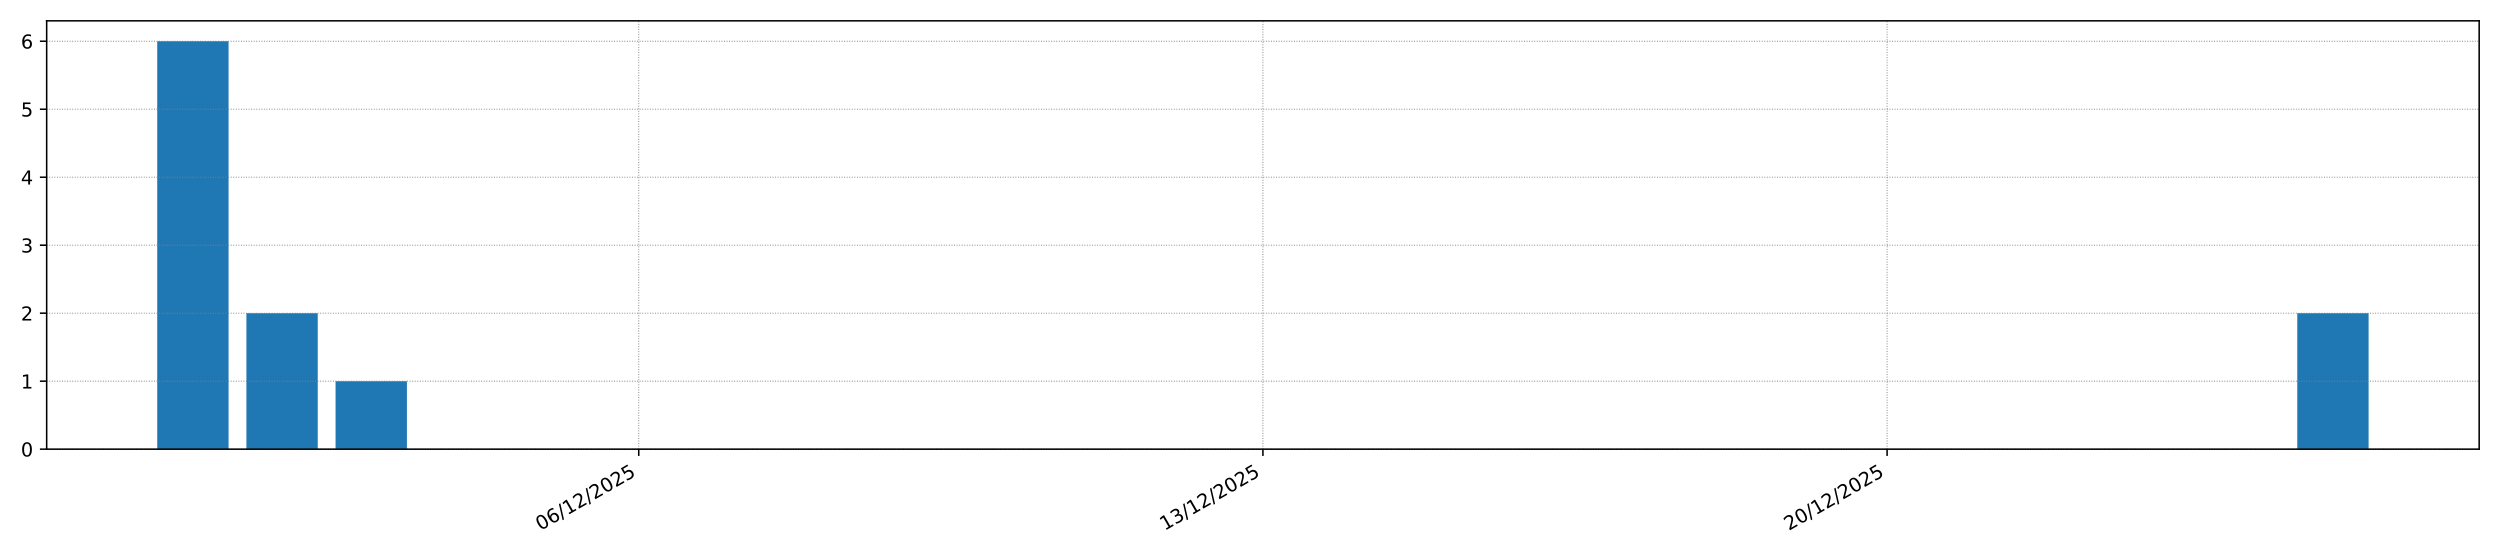 <?xml version="1.0" encoding="utf-8" standalone="no"?>
<!DOCTYPE svg PUBLIC "-//W3C//DTD SVG 1.1//EN"
  "http://www.w3.org/Graphics/SVG/1.1/DTD/svg11.dtd">
<!-- Created with matplotlib (https://matplotlib.org/) -->
<svg height="288pt" version="1.1" viewBox="0 0 1296 288" width="1296pt" xmlns="http://www.w3.org/2000/svg" xmlns:xlink="http://www.w3.org/1999/xlink">
 <defs>
  <style type="text/css">*{stroke-linecap:butt;stroke-linejoin:round;}</style>
 </defs>
 <g id="figure_1">
  <g id="patch_1">
   <path d="M 0 288 
L 1296 288 
L 1296 0 
L 0 0 
z
" style="fill:#ffffff;"/>
  </g>
  <g id="axes_1">
   <g id="patch_2">
    <path d="M 24.19 232.85 
L 1285.2 232.85 
L 1285.2 10.8 
L 24.19 10.8 
z
" style="fill:#ffffff;"/>
   </g>
   <g id="patch_3">
    <path clip-path="url(#pb2fcc80ba8)" d="M 81.509 232.85 
L 118.488 232.85 
L 118.488 21.374 
L 81.509 21.374 
z
" style="fill:#1f77b4;"/>
   </g>
   <g id="patch_4">
    <path clip-path="url(#pb2fcc80ba8)" d="M 127.733 232.85 
L 164.713 232.85 
L 164.713 162.358 
L 127.733 162.358 
z
" style="fill:#1f77b4;"/>
   </g>
   <g id="patch_5">
    <path clip-path="url(#pb2fcc80ba8)" d="M 173.958 232.85 
L 210.938 232.85 
L 210.938 197.604 
L 173.958 197.604 
z
" style="fill:#1f77b4;"/>
   </g>
   <g id="patch_6">
    <path clip-path="url(#pb2fcc80ba8)" d="M 220.183 232.85 
L 257.163 232.85 
L 257.163 232.85 
L 220.183 232.85 
z
" style="fill:#1f77b4;"/>
   </g>
   <g id="patch_7">
    <path clip-path="url(#pb2fcc80ba8)" d="M 266.407 232.85 
L 303.387 232.85 
L 303.387 232.85 
L 266.407 232.85 
z
" style="fill:#1f77b4;"/>
   </g>
   <g id="patch_8">
    <path clip-path="url(#pb2fcc80ba8)" d="M 312.632 232.85 
L 349.612 232.85 
L 349.612 232.85 
L 312.632 232.85 
z
" style="fill:#1f77b4;"/>
   </g>
   <g id="patch_9">
    <path clip-path="url(#pb2fcc80ba8)" d="M 358.857 232.85 
L 395.837 232.85 
L 395.837 232.85 
L 358.857 232.85 
z
" style="fill:#1f77b4;"/>
   </g>
   <g id="patch_10">
    <path clip-path="url(#pb2fcc80ba8)" d="M 405.082 232.85 
L 442.061 232.85 
L 442.061 232.85 
L 405.082 232.85 
z
" style="fill:#1f77b4;"/>
   </g>
   <g id="patch_11">
    <path clip-path="url(#pb2fcc80ba8)" d="M 451.306 232.85 
L 488.286 232.85 
L 488.286 232.85 
L 451.306 232.85 
z
" style="fill:#1f77b4;"/>
   </g>
   <g id="patch_12">
    <path clip-path="url(#pb2fcc80ba8)" d="M 497.531 232.85 
L 534.511 232.85 
L 534.511 232.85 
L 497.531 232.85 
z
" style="fill:#1f77b4;"/>
   </g>
   <g id="patch_13">
    <path clip-path="url(#pb2fcc80ba8)" d="M 543.756 232.85 
L 580.735 232.85 
L 580.735 232.85 
L 543.756 232.85 
z
" style="fill:#1f77b4;"/>
   </g>
   <g id="patch_14">
    <path clip-path="url(#pb2fcc80ba8)" d="M 589.98 232.85 
L 626.96 232.85 
L 626.96 232.85 
L 589.98 232.85 
z
" style="fill:#1f77b4;"/>
   </g>
   <g id="patch_15">
    <path clip-path="url(#pb2fcc80ba8)" d="M 636.205 232.85 
L 673.185 232.85 
L 673.185 232.85 
L 636.205 232.85 
z
" style="fill:#1f77b4;"/>
   </g>
   <g id="patch_16">
    <path clip-path="url(#pb2fcc80ba8)" d="M 682.43 232.85 
L 719.41 232.85 
L 719.41 232.85 
L 682.43 232.85 
z
" style="fill:#1f77b4;"/>
   </g>
   <g id="patch_17">
    <path clip-path="url(#pb2fcc80ba8)" d="M 728.655 232.85 
L 765.634 232.85 
L 765.634 232.85 
L 728.655 232.85 
z
" style="fill:#1f77b4;"/>
   </g>
   <g id="patch_18">
    <path clip-path="url(#pb2fcc80ba8)" d="M 774.879 232.85 
L 811.859 232.85 
L 811.859 232.85 
L 774.879 232.85 
z
" style="fill:#1f77b4;"/>
   </g>
   <g id="patch_19">
    <path clip-path="url(#pb2fcc80ba8)" d="M 821.104 232.85 
L 858.084 232.85 
L 858.084 232.85 
L 821.104 232.85 
z
" style="fill:#1f77b4;"/>
   </g>
   <g id="patch_20">
    <path clip-path="url(#pb2fcc80ba8)" d="M 867.329 232.85 
L 904.308 232.85 
L 904.308 232.85 
L 867.329 232.85 
z
" style="fill:#1f77b4;"/>
   </g>
   <g id="patch_21">
    <path clip-path="url(#pb2fcc80ba8)" d="M 913.553 232.85 
L 950.533 232.85 
L 950.533 232.85 
L 913.553 232.85 
z
" style="fill:#1f77b4;"/>
   </g>
   <g id="patch_22">
    <path clip-path="url(#pb2fcc80ba8)" d="M 959.778 232.85 
L 996.758 232.85 
L 996.758 232.85 
L 959.778 232.85 
z
" style="fill:#1f77b4;"/>
   </g>
   <g id="patch_23">
    <path clip-path="url(#pb2fcc80ba8)" d="M 1006.003 232.85 
L 1042.983 232.85 
L 1042.983 232.85 
L 1006.003 232.85 
z
" style="fill:#1f77b4;"/>
   </g>
   <g id="patch_24">
    <path clip-path="url(#pb2fcc80ba8)" d="M 1052.227 232.85 
L 1089.207 232.85 
L 1089.207 232.85 
L 1052.227 232.85 
z
" style="fill:#1f77b4;"/>
   </g>
   <g id="patch_25">
    <path clip-path="url(#pb2fcc80ba8)" d="M 1098.452 232.85 
L 1135.432 232.85 
L 1135.432 232.85 
L 1098.452 232.85 
z
" style="fill:#1f77b4;"/>
   </g>
   <g id="patch_26">
    <path clip-path="url(#pb2fcc80ba8)" d="M 1144.677 232.85 
L 1181.657 232.85 
L 1181.657 232.85 
L 1144.677 232.85 
z
" style="fill:#1f77b4;"/>
   </g>
   <g id="patch_27">
    <path clip-path="url(#pb2fcc80ba8)" d="M 1190.902 232.85 
L 1227.881 232.85 
L 1227.881 162.358 
L 1190.902 162.358 
z
" style="fill:#1f77b4;"/>
   </g>
   <g id="matplotlib.axis_1">
    <g id="xtick_1">
     <g id="line2d_1">
      <path clip-path="url(#pb2fcc80ba8)" d="M 331.122 232.85 
L 331.122 10.8 
" style="fill:none;stroke:#808080;stroke-dasharray:0.5,0.825;stroke-dashoffset:0;stroke-width:0.5;"/>
     </g>
     <g id="line2d_2">
      <defs>
       <path d="M 0 0 
L 0 3.5 
" id="m389628c815" style="stroke:#000000;stroke-width:0.8;"/>
      </defs>
      <g>
       <use style="stroke:#000000;stroke-width:0.8;" x="331.122" xlink:href="#m389628c815" y="232.85"/>
      </g>
     </g>
     <g id="text_1">
      <!-- 06/12/2025 -->
      <g transform="translate(280.167 275.25)rotate(-30)scale(0.1 -0.1)">
       <defs>
        <path d="M 31.781 66.406 
Q 24.172 66.406 20.328 58.906 
Q 16.5 51.422 16.5 36.375 
Q 16.5 21.391 20.328 13.891 
Q 24.172 6.391 31.781 6.391 
Q 39.453 6.391 43.281 13.891 
Q 47.125 21.391 47.125 36.375 
Q 47.125 51.422 43.281 58.906 
Q 39.453 66.406 31.781 66.406 
z
M 31.781 74.219 
Q 44.047 74.219 50.516 64.516 
Q 56.984 54.828 56.984 36.375 
Q 56.984 17.969 50.516 8.266 
Q 44.047 -1.422 31.781 -1.422 
Q 19.531 -1.422 13.062 8.266 
Q 6.594 17.969 6.594 36.375 
Q 6.594 54.828 13.062 64.516 
Q 19.531 74.219 31.781 74.219 
z
" id="DejaVuSans-48"/>
        <path d="M 33.016 40.375 
Q 26.375 40.375 22.484 35.828 
Q 18.609 31.297 18.609 23.391 
Q 18.609 15.531 22.484 10.953 
Q 26.375 6.391 33.016 6.391 
Q 39.656 6.391 43.531 10.953 
Q 47.406 15.531 47.406 23.391 
Q 47.406 31.297 43.531 35.828 
Q 39.656 40.375 33.016 40.375 
z
M 52.594 71.297 
L 52.594 62.312 
Q 48.875 64.062 45.094 64.984 
Q 41.312 65.922 37.594 65.922 
Q 27.828 65.922 22.672 59.328 
Q 17.531 52.734 16.797 39.406 
Q 19.672 43.656 24.016 45.922 
Q 28.375 48.188 33.594 48.188 
Q 44.578 48.188 50.953 41.516 
Q 57.328 34.859 57.328 23.391 
Q 57.328 12.156 50.688 5.359 
Q 44.047 -1.422 33.016 -1.422 
Q 20.359 -1.422 13.672 8.266 
Q 6.984 17.969 6.984 36.375 
Q 6.984 53.656 15.188 63.938 
Q 23.391 74.219 37.203 74.219 
Q 40.922 74.219 44.703 73.484 
Q 48.484 72.75 52.594 71.297 
z
" id="DejaVuSans-54"/>
        <path d="M 25.391 72.906 
L 33.688 72.906 
L 8.297 -9.281 
L 0 -9.281 
z
" id="DejaVuSans-47"/>
        <path d="M 12.406 8.297 
L 28.516 8.297 
L 28.516 63.922 
L 10.984 60.406 
L 10.984 69.391 
L 28.422 72.906 
L 38.281 72.906 
L 38.281 8.297 
L 54.391 8.297 
L 54.391 0 
L 12.406 0 
z
" id="DejaVuSans-49"/>
        <path d="M 19.188 8.297 
L 53.609 8.297 
L 53.609 0 
L 7.328 0 
L 7.328 8.297 
Q 12.938 14.109 22.625 23.891 
Q 32.328 33.688 34.812 36.531 
Q 39.547 41.844 41.422 45.531 
Q 43.312 49.219 43.312 52.781 
Q 43.312 58.594 39.234 62.25 
Q 35.156 65.922 28.609 65.922 
Q 23.969 65.922 18.812 64.312 
Q 13.672 62.703 7.812 59.422 
L 7.812 69.391 
Q 13.766 71.781 18.938 73 
Q 24.125 74.219 28.422 74.219 
Q 39.75 74.219 46.484 68.547 
Q 53.219 62.891 53.219 53.422 
Q 53.219 48.922 51.531 44.891 
Q 49.859 40.875 45.406 35.406 
Q 44.188 33.984 37.641 27.219 
Q 31.109 20.453 19.188 8.297 
z
" id="DejaVuSans-50"/>
        <path d="M 10.797 72.906 
L 49.516 72.906 
L 49.516 64.594 
L 19.828 64.594 
L 19.828 46.734 
Q 21.969 47.469 24.109 47.828 
Q 26.266 48.188 28.422 48.188 
Q 40.625 48.188 47.75 41.5 
Q 54.891 34.812 54.891 23.391 
Q 54.891 11.625 47.562 5.094 
Q 40.234 -1.422 26.906 -1.422 
Q 22.312 -1.422 17.547 -0.641 
Q 12.797 0.141 7.719 1.703 
L 7.719 11.625 
Q 12.109 9.234 16.797 8.062 
Q 21.484 6.891 26.703 6.891 
Q 35.156 6.891 40.078 11.328 
Q 45.016 15.766 45.016 23.391 
Q 45.016 31 40.078 35.438 
Q 35.156 39.891 26.703 39.891 
Q 22.75 39.891 18.812 39.016 
Q 14.891 38.141 10.797 36.281 
z
" id="DejaVuSans-53"/>
       </defs>
       <use xlink:href="#DejaVuSans-48"/>
       <use x="63.623" xlink:href="#DejaVuSans-54"/>
       <use x="127.246" xlink:href="#DejaVuSans-47"/>
       <use x="160.938" xlink:href="#DejaVuSans-49"/>
       <use x="224.561" xlink:href="#DejaVuSans-50"/>
       <use x="288.184" xlink:href="#DejaVuSans-47"/>
       <use x="321.875" xlink:href="#DejaVuSans-50"/>
       <use x="385.498" xlink:href="#DejaVuSans-48"/>
       <use x="449.121" xlink:href="#DejaVuSans-50"/>
       <use x="512.744" xlink:href="#DejaVuSans-53"/>
      </g>
     </g>
    </g>
    <g id="xtick_2">
     <g id="line2d_3">
      <path clip-path="url(#pb2fcc80ba8)" d="M 654.695 232.85 
L 654.695 10.8 
" style="fill:none;stroke:#808080;stroke-dasharray:0.5,0.825;stroke-dashoffset:0;stroke-width:0.5;"/>
     </g>
     <g id="line2d_4">
      <g>
       <use style="stroke:#000000;stroke-width:0.8;" x="654.695" xlink:href="#m389628c815" y="232.85"/>
      </g>
     </g>
     <g id="text_2">
      <!-- 13/12/2025 -->
      <g transform="translate(603.74 275.25)rotate(-30)scale(0.1 -0.1)">
       <defs>
        <path d="M 40.578 39.312 
Q 47.656 37.797 51.625 33 
Q 55.609 28.219 55.609 21.188 
Q 55.609 10.406 48.188 4.484 
Q 40.766 -1.422 27.094 -1.422 
Q 22.516 -1.422 17.656 -0.516 
Q 12.797 0.391 7.625 2.203 
L 7.625 11.719 
Q 11.719 9.328 16.594 8.109 
Q 21.484 6.891 26.812 6.891 
Q 36.078 6.891 40.938 10.547 
Q 45.797 14.203 45.797 21.188 
Q 45.797 27.641 41.281 31.266 
Q 36.766 34.906 28.719 34.906 
L 20.219 34.906 
L 20.219 43.016 
L 29.109 43.016 
Q 36.375 43.016 40.234 45.922 
Q 44.094 48.828 44.094 54.297 
Q 44.094 59.906 40.109 62.906 
Q 36.141 65.922 28.719 65.922 
Q 24.656 65.922 20.016 65.031 
Q 15.375 64.156 9.812 62.312 
L 9.812 71.094 
Q 15.438 72.656 20.344 73.438 
Q 25.25 74.219 29.594 74.219 
Q 40.828 74.219 47.359 69.109 
Q 53.906 64.016 53.906 55.328 
Q 53.906 49.266 50.438 45.094 
Q 46.969 40.922 40.578 39.312 
z
" id="DejaVuSans-51"/>
       </defs>
       <use xlink:href="#DejaVuSans-49"/>
       <use x="63.623" xlink:href="#DejaVuSans-51"/>
       <use x="127.246" xlink:href="#DejaVuSans-47"/>
       <use x="160.938" xlink:href="#DejaVuSans-49"/>
       <use x="224.561" xlink:href="#DejaVuSans-50"/>
       <use x="288.184" xlink:href="#DejaVuSans-47"/>
       <use x="321.875" xlink:href="#DejaVuSans-50"/>
       <use x="385.498" xlink:href="#DejaVuSans-48"/>
       <use x="449.121" xlink:href="#DejaVuSans-50"/>
       <use x="512.744" xlink:href="#DejaVuSans-53"/>
      </g>
     </g>
    </g>
    <g id="xtick_3">
     <g id="line2d_5">
      <path clip-path="url(#pb2fcc80ba8)" d="M 978.268 232.85 
L 978.268 10.8 
" style="fill:none;stroke:#808080;stroke-dasharray:0.5,0.825;stroke-dashoffset:0;stroke-width:0.5;"/>
     </g>
     <g id="line2d_6">
      <g>
       <use style="stroke:#000000;stroke-width:0.8;" x="978.268" xlink:href="#m389628c815" y="232.85"/>
      </g>
     </g>
     <g id="text_3">
      <!-- 20/12/2025 -->
      <g transform="translate(927.313 275.25)rotate(-30)scale(0.1 -0.1)">
       <use xlink:href="#DejaVuSans-50"/>
       <use x="63.623" xlink:href="#DejaVuSans-48"/>
       <use x="127.246" xlink:href="#DejaVuSans-47"/>
       <use x="160.938" xlink:href="#DejaVuSans-49"/>
       <use x="224.561" xlink:href="#DejaVuSans-50"/>
       <use x="288.184" xlink:href="#DejaVuSans-47"/>
       <use x="321.875" xlink:href="#DejaVuSans-50"/>
       <use x="385.498" xlink:href="#DejaVuSans-48"/>
       <use x="449.121" xlink:href="#DejaVuSans-50"/>
       <use x="512.744" xlink:href="#DejaVuSans-53"/>
      </g>
     </g>
    </g>
   </g>
   <g id="matplotlib.axis_2">
    <g id="ytick_1">
     <g id="line2d_7">
      <path clip-path="url(#pb2fcc80ba8)" d="M 24.19 232.85 
L 1285.2 232.85 
" style="fill:none;stroke:#808080;stroke-dasharray:0.5,0.825;stroke-dashoffset:0;stroke-width:0.5;"/>
     </g>
     <g id="line2d_8">
      <defs>
       <path d="M 0 0 
L -3.5 0 
" id="mabb854a54b" style="stroke:#000000;stroke-width:0.8;"/>
      </defs>
      <g>
       <use style="stroke:#000000;stroke-width:0.8;" x="24.19" xlink:href="#mabb854a54b" y="232.85"/>
      </g>
     </g>
     <g id="text_4">
      <!-- 0 -->
      <g transform="translate(10.828 236.65)scale(0.1 -0.1)">
       <use xlink:href="#DejaVuSans-48"/>
      </g>
     </g>
    </g>
    <g id="ytick_2">
     <g id="line2d_9">
      <path clip-path="url(#pb2fcc80ba8)" d="M 24.19 197.604 
L 1285.2 197.604 
" style="fill:none;stroke:#808080;stroke-dasharray:0.5,0.825;stroke-dashoffset:0;stroke-width:0.5;"/>
     </g>
     <g id="line2d_10">
      <g>
       <use style="stroke:#000000;stroke-width:0.8;" x="24.19" xlink:href="#mabb854a54b" y="197.604"/>
      </g>
     </g>
     <g id="text_5">
      <!-- 1 -->
      <g transform="translate(10.828 201.404)scale(0.1 -0.1)">
       <use xlink:href="#DejaVuSans-49"/>
      </g>
     </g>
    </g>
    <g id="ytick_3">
     <g id="line2d_11">
      <path clip-path="url(#pb2fcc80ba8)" d="M 24.19 162.358 
L 1285.2 162.358 
" style="fill:none;stroke:#808080;stroke-dasharray:0.5,0.825;stroke-dashoffset:0;stroke-width:0.5;"/>
     </g>
     <g id="line2d_12">
      <g>
       <use style="stroke:#000000;stroke-width:0.8;" x="24.19" xlink:href="#mabb854a54b" y="162.358"/>
      </g>
     </g>
     <g id="text_6">
      <!-- 2 -->
      <g transform="translate(10.828 166.157)scale(0.1 -0.1)">
       <use xlink:href="#DejaVuSans-50"/>
      </g>
     </g>
    </g>
    <g id="ytick_4">
     <g id="line2d_13">
      <path clip-path="url(#pb2fcc80ba8)" d="M 24.19 127.112 
L 1285.2 127.112 
" style="fill:none;stroke:#808080;stroke-dasharray:0.5,0.825;stroke-dashoffset:0;stroke-width:0.5;"/>
     </g>
     <g id="line2d_14">
      <g>
       <use style="stroke:#000000;stroke-width:0.8;" x="24.19" xlink:href="#mabb854a54b" y="127.112"/>
      </g>
     </g>
     <g id="text_7">
      <!-- 3 -->
      <g transform="translate(10.828 130.911)scale(0.1 -0.1)">
       <use xlink:href="#DejaVuSans-51"/>
      </g>
     </g>
    </g>
    <g id="ytick_5">
     <g id="line2d_15">
      <path clip-path="url(#pb2fcc80ba8)" d="M 24.19 91.866 
L 1285.2 91.866 
" style="fill:none;stroke:#808080;stroke-dasharray:0.5,0.825;stroke-dashoffset:0;stroke-width:0.5;"/>
     </g>
     <g id="line2d_16">
      <g>
       <use style="stroke:#000000;stroke-width:0.8;" x="24.19" xlink:href="#mabb854a54b" y="91.866"/>
      </g>
     </g>
     <g id="text_8">
      <!-- 4 -->
      <g transform="translate(10.828 95.665)scale(0.1 -0.1)">
       <defs>
        <path d="M 37.797 64.312 
L 12.891 25.391 
L 37.797 25.391 
z
M 35.203 72.906 
L 47.609 72.906 
L 47.609 25.391 
L 58.016 25.391 
L 58.016 17.188 
L 47.609 17.188 
L 47.609 0 
L 37.797 0 
L 37.797 17.188 
L 4.891 17.188 
L 4.891 26.703 
z
" id="DejaVuSans-52"/>
       </defs>
       <use xlink:href="#DejaVuSans-52"/>
      </g>
     </g>
    </g>
    <g id="ytick_6">
     <g id="line2d_17">
      <path clip-path="url(#pb2fcc80ba8)" d="M 24.19 56.62 
L 1285.2 56.62 
" style="fill:none;stroke:#808080;stroke-dasharray:0.5,0.825;stroke-dashoffset:0;stroke-width:0.5;"/>
     </g>
     <g id="line2d_18">
      <g>
       <use style="stroke:#000000;stroke-width:0.8;" x="24.19" xlink:href="#mabb854a54b" y="56.62"/>
      </g>
     </g>
     <g id="text_9">
      <!-- 5 -->
      <g transform="translate(10.828 60.419)scale(0.1 -0.1)">
       <use xlink:href="#DejaVuSans-53"/>
      </g>
     </g>
    </g>
    <g id="ytick_7">
     <g id="line2d_19">
      <path clip-path="url(#pb2fcc80ba8)" d="M 24.19 21.374 
L 1285.2 21.374 
" style="fill:none;stroke:#808080;stroke-dasharray:0.5,0.825;stroke-dashoffset:0;stroke-width:0.5;"/>
     </g>
     <g id="line2d_20">
      <g>
       <use style="stroke:#000000;stroke-width:0.8;" x="24.19" xlink:href="#mabb854a54b" y="21.374"/>
      </g>
     </g>
     <g id="text_10">
      <!-- 6 -->
      <g transform="translate(10.828 25.173)scale(0.1 -0.1)">
       <use xlink:href="#DejaVuSans-54"/>
      </g>
     </g>
    </g>
   </g>
   <g id="patch_28">
    <path d="M 24.19 232.85 
L 24.19 10.8 
" style="fill:none;stroke:#000000;stroke-linecap:square;stroke-linejoin:miter;stroke-width:0.8;"/>
   </g>
   <g id="patch_29">
    <path d="M 1285.2 232.85 
L 1285.2 10.8 
" style="fill:none;stroke:#000000;stroke-linecap:square;stroke-linejoin:miter;stroke-width:0.8;"/>
   </g>
   <g id="patch_30">
    <path d="M 24.19 232.85 
L 1285.2 232.85 
" style="fill:none;stroke:#000000;stroke-linecap:square;stroke-linejoin:miter;stroke-width:0.8;"/>
   </g>
   <g id="patch_31">
    <path d="M 24.19 10.8 
L 1285.2 10.8 
" style="fill:none;stroke:#000000;stroke-linecap:square;stroke-linejoin:miter;stroke-width:0.8;"/>
   </g>
  </g>
 </g>
 <defs>
  <clipPath id="pb2fcc80ba8">
   <rect height="222.05" width="1261.01" x="24.19" y="10.8"/>
  </clipPath>
 </defs>
</svg>

